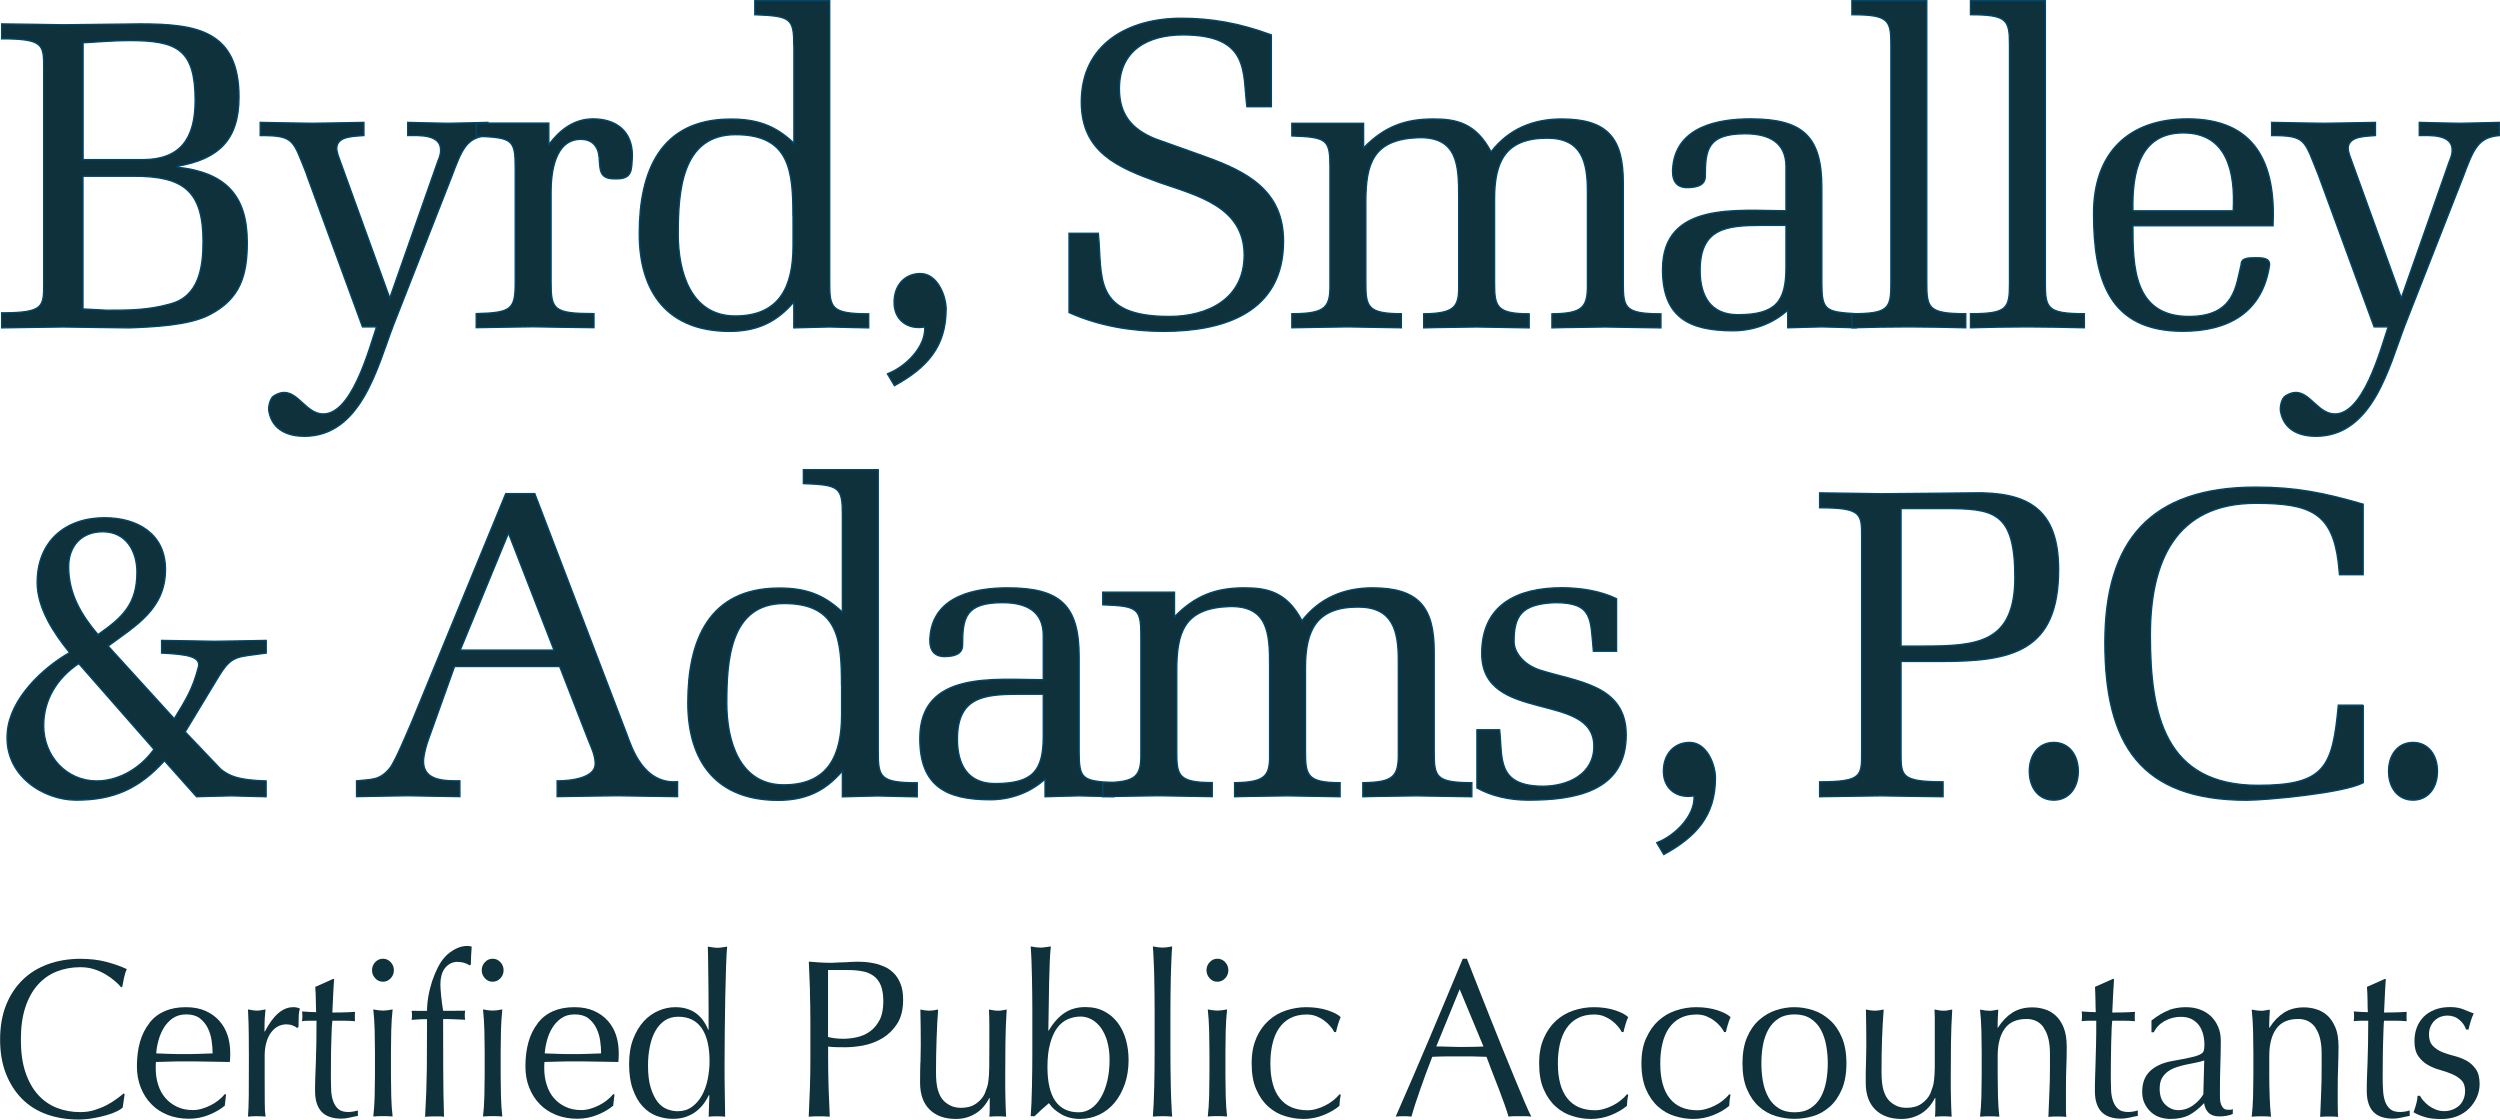 <?xml version="1.0" encoding="UTF-8"?><svg id="Layer_1" xmlns="http://www.w3.org/2000/svg" viewBox="0 0 256.36 114.8"><defs><style>.cls-1,.cls-2{fill:#0e313b;}.cls-2{stroke:#00476b;stroke-width:.14px;}</style></defs><path class="cls-2" d="M.17,32.08c4.35,0,4.31-.63,4.31-3.05V7.03c0-2.42.04-3.05-4.31-3.05v-1.53c2.11.04,4.22.04,6.33.09,1.3,0,6.65-.09,7.86-.09,5.7,0,10.15.63,10.15,7.5,0,4.4-2.11,6.38-6.33,7.1v.09c4.85.54,7.18,2.79,7.18,7.72,0,3.37-.72,5.79-3.86,7.41-2.11,1.12-5.88,1.26-8.22,1.35-2.25-.04-4.53-.04-6.78-.09-2.11.04-4.22.04-6.33.09v-1.53ZM8.51,16.37h6.11c3.91,0,5.39-2.2,5.39-6.06,0-5.25-1.84-6.15-6.73-6.15-1.62,0-3.19.14-4.76.23v11.99ZM8.51,31.68l2.43.13c2.29,0,4.22,0,6.47-.63,3.01-.76,3.41-3.78,3.41-6.42,0-5.25-2.07-6.69-7.1-6.69h-5.21v13.6Z"/><path class="cls-2" d="M31.49,17.98c-1.48-3.64-1.26-4.08-4.81-4.08v-1.35c1.79.05,3.55.05,5.34.09,1.75-.04,3.55-.04,5.3-.09v1.35c-.81.09-2.69,0-2.78,1.21-.04.23.05.5.13.81l5.3,14.64,4.94-14.06c.18-.4.27-.76.27-1.03.09-1.75-2.29-1.57-3.37-1.57v-1.35c1.39.05,2.74.05,4.13.09,1.35-.04,2.74-.04,4.09-.09v1.35c-2.2.18-2.65,1.39-3.73,4.26l-5.97,15.22c-1.62,4.22-3.28,11.36-9.12,11.36-1.62,0-3.28-.59-3.64-2.56-.09-.49.14-1.35.49-1.57,2.11-1.35,2.92,1.44,4.71,1.8,3.23.63,5.12-6.82,5.84-8.89h-1.44l-5.7-15.54Z"/><path class="cls-2" d="M56.27,14.84c1.12-1.52,2.6-2.65,4.54-2.65,2.38,0,4.04,1.26,4.04,3.77-.09,1.48.04,2.43-1.75,2.38-1.66.04-1.57-.9-1.66-2.16-.09-1.17-.72-1.89-1.88-1.89-2.7,0-3.05,3.5-3.05,5.39v9.29c0,2.78.27,3.19,4.4,3.19v1.44c-2.34-.04-4.26-.04-6.24-.09-1.98.04-3.91.04-5.84.09v-1.44c3.64-.09,4-.45,4-3.19v-11.81c0-2.87-.31-3.05-4-3.19v-1.35h7.45v2.2Z"/><path class="cls-2" d="M81.4,4.7c0-2.83-.31-3.05-4-3.19V.07h7.68v28.92c0,2.6.18,3.19,4,3.19v1.44c-1.35-.04-2.65-.04-4-.09-1.21.04-2.47.04-3.68.09v-2.65c-1.8,2.11-3.82,3.01-6.6,3.01-6.29,0-9.25-3.95-9.25-10.01,0-6.42,2.16-11.76,9.39-11.76,2.65,0,4.54.63,6.47,2.47V4.7ZM81.31,22.16c0-4.62-.31-8.35-5.88-8.35s-5.88,5.89-5.88,10.24c0,3.77,1.26,8.35,5.84,8.35s5.93-3.05,5.93-7.18v-3.05Z"/><path class="cls-2" d="M91,38.33c1.8-.67,3.95-2.74,3.82-4.8-1.71.31-3.14-.68-3.14-2.52s1.17-2.96,2.69-2.96c1.79,0,2.65,2.34,2.65,3.64,0,3.91-2.02,6.06-5.3,7.86l-.72-1.21Z"/><path class="cls-2" d="M123.58,16.06c4.27,1.53,8.04,3.46,8.04,8.67,0,7.32-6.11,9.25-12.3,9.25-3.23,0-6.6-.54-9.7-1.93v-8.13h3.01c.45,4.4-.67,8.53,7.27,8.53,3.95,0,7.68-1.8,7.68-6.29,0-4.98-4.85-6.11-8.71-7.45-4.22-1.53-7.99-3.06-7.99-8.26,0-5.97,4.85-8.58,10.24-8.58,3.05,0,5.97.49,9.25,1.71v7.36h-2.51c-.45-3.46.36-7.36-6.56-7.36-3.59,0-6.51,1.57-6.51,5.52,0,2.65,1.26,4.13,3.64,5.12l5.16,1.84Z"/><path class="cls-2" d="M139.83,15.16c2.11-2.16,4.22-2.96,7.14-2.96,2.29,0,4.35.36,5.93,3.37,1.8-2.34,4.31-3.37,7.23-3.37,4.76,0,6.33,2.02,6.33,6.51v10.28c0,2.56.13,3.19,3.86,3.19v1.44c-1.8-.04-3.73-.04-5.7-.09-1.98.04-3.91.04-5.48.09v-1.44c3.23-.04,3.68-.67,3.64-3.19v-9.34c0-3.01-.54-5.48-4.13-5.48-4.27,0-5.39,2.38-5.39,6.24v8.58c0,2.43.18,3.19,3.55,3.19v1.44c-1.48-.04-3.41-.04-5.39-.09-1.98.04-3.91.04-5.43.09v-1.44c3.37-.04,3.64-.81,3.59-3.19v-8.85c0-3.23-.13-6.15-4.18-6.02-4.63.18-5.34,2.7-5.34,6.6v8.26c0,2.43.13,3.19,3.64,3.19v1.44c-1.57-.04-3.5-.04-5.48-.09-1.98.04-3.91.04-5.75.09v-1.44c3.59,0,3.95-.72,3.91-3.19v-11.85c0-2.83-.31-3.06-3.91-3.19v-1.3h7.36v2.51Z"/><path class="cls-2" d="M183.14,17.09c0-2.47-1.71-3.37-4.18-3.37-3.82,0-4.09,1.57-4.09,4.36,0,1.03-1.08,1.16-1.93,1.16-1.21-.04-1.57-.94-1.39-2.29.49-3.99,4.67-4.76,7.95-4.76,5.39,0,7.32,1.8,7.32,7.05v9.79c0,2.78.36,2.96,3.55,3.14v1.44c-.9-.04-2.2-.04-3.55-.09-1.17.04-2.34.04-3.5.09v-1.8c-1.53,1.39-3.55,2.11-5.61,2.11-4.58,0-7.23-1.43-7.23-6.29,0-7,7.72-6.02,12.66-6.02v-4.53ZM180.67,23.11c-3.68,0-6.33.31-6.33,4.62,0,2.56,1.03,4.54,3.86,4.54,3.91,0,4.94-1.35,4.94-4.85v-4.31h-2.47Z"/><path class="cls-2" d="M193.9,4.61c0-2.56-.23-3.1-4-3.1V.07h7.68v28.96c0,2.56.18,3.14,4,3.14v1.44c-1.93-.04-3.86-.09-5.84-.09s-3.91.04-5.84.09v-1.44c3.77,0,4-.54,4-3.1V4.61Z"/><path class="cls-2" d="M206.06,4.61c0-2.56-.23-3.1-4-3.1V.07h7.68v28.96c0,2.56.18,3.14,4,3.14v1.44c-1.93-.04-3.86-.09-5.84-.09s-3.91.04-5.84.09v-1.44c3.77,0,4-.54,4-3.1V4.61Z"/><path class="cls-2" d="M218.72,23.15c0,4.09.04,9.3,5.75,9.3,4.71,0,4.81-3.19,5.34-5.3,0-.72.72-.72,1.53-.72.63,0,1.44,0,1.39.76-.72,4.85-4.22,6.78-8.89,6.78-7.59,0-9.16-5.3-9.16-12.08,0-6.19,3.55-9.7,9.65-9.7,6.87,0,9.07,4.45,8.76,10.96h-14.37ZM229,21.62c.22-3.99-.63-7.99-5.12-7.99s-5.25,4.08-5.16,7.99h10.28Z"/><path class="cls-2" d="M237.75,17.98c-1.48-3.64-1.26-4.08-4.81-4.08v-1.35c1.79.05,3.55.05,5.35.09,1.75-.04,3.54-.04,5.3-.09v1.35c-.81.09-2.69,0-2.79,1.21-.04.23.05.5.14.81l5.3,14.64,4.94-14.06c.18-.4.27-.76.27-1.03.09-1.75-2.29-1.57-3.37-1.57v-1.35c1.39.05,2.74.05,4.13.09,1.35-.04,2.74-.04,4.09-.09v1.35c-2.2.18-2.65,1.39-3.73,4.26l-5.97,15.22c-1.62,4.22-3.28,11.36-9.12,11.36-1.62,0-3.28-.59-3.63-2.56-.09-.49.13-1.35.49-1.57,2.11-1.35,2.92,1.44,4.71,1.8,3.23.63,5.12-6.82,5.84-8.89h-1.44l-5.7-15.54Z"/><path class="cls-2" d="M16.87,78.01c-2.61,2.87-5.21,4.04-9.07,4.04-3.32,0-7.46-2.51-7.05-7,.31-3.46,3.64-6.56,6.38-8.13-1.57-1.93-3.32-4.54-3.32-7.18,0-4.18,2.83-6.65,6.92-6.65,3.37,0,6.24,1.66,6.24,5.3,0,4.04-3.01,5.75-5.88,7.86l6.78,7.45c1.26-2.07,1.88-3.05,2.47-5.3.27-1.08-1.17-1.3-3.77-1.43v-1.3c1.8.04,3.59.04,5.39.09,1.8-.04,3.55-.04,5.34-.09v1.3c-3.05.45-3.5.13-4.94,2.51l-3.37,5.57,3.68,3.86c.9.67,1.71,1.08,4.62,1.17v1.62c-1.17-.04-2.38-.04-3.55-.09-1.21.04-2.38.04-3.59.09l-3.28-3.68ZM8.07,68.05c-2.2,1.48-3.59,3.68-3.59,6.37,0,3.1,2.33,5.66,5.43,5.66,2.11,0,4.13-1.12,5.48-2.74l.4-.5-7.72-8.8ZM10.04,65.08c2.56-1.79,4-3.14,4-6.42,0-2.15-1.12-4.13-3.5-4.13-2.2,0-3.5,1.48-3.5,3.59,0,2.78,1.3,4.94,3.01,6.96Z"/><path class="cls-2" d="M54.84,50.62l9.43,24.65c.49,1.3,1.66,5.16,5.21,4.89v1.53c-2.07-.04-4.09-.04-6.15-.09-2.07.04-4.13.04-6.2.09v-1.62s3.9.09,3.9-1.75c0-.9-.4-1.66-.72-2.47l-2.92-7.5h-10.78l-2.78,7.77c-.18.58-.4,1.39-.4,1.97,0,2.02,2.24,1.98,3.73,1.98v1.62c-1.75-.04-3.55-.04-5.3-.09-1.75.04-3.55.04-5.3.09v-1.62c1.53-.18,2.34,0,3.41-1.3.58-.72,1.84-3.82,2.24-4.71l9.65-23.44h2.96ZM56.63,66.21l-4.49-11.54-4.94,11.99h9.61l-.18-.45Z"/><path class="cls-2" d="M86.38,52.78c0-2.83-.31-3.05-4-3.19v-1.43h7.68v28.92c0,2.6.18,3.19,4,3.19v1.44c-1.35-.04-2.65-.04-4-.09-1.21.04-2.47.04-3.68.09v-2.65c-1.8,2.11-3.82,3.01-6.6,3.01-6.29,0-9.25-3.95-9.25-10.01,0-6.42,2.16-11.76,9.38-11.76,2.65,0,4.53.63,6.47,2.47v-9.97ZM86.29,70.24c0-4.62-.31-8.35-5.88-8.35s-5.88,5.88-5.88,10.24c0,3.77,1.26,8.35,5.84,8.35s5.93-3.05,5.93-7.18v-3.05Z"/><path class="cls-2" d="M106.98,65.17c0-2.47-1.71-3.37-4.18-3.37-3.82,0-4.09,1.57-4.09,4.36,0,1.03-1.08,1.17-1.93,1.17-1.21-.05-1.57-.94-1.39-2.29.49-3.99,4.67-4.76,7.95-4.76,5.39,0,7.32,1.8,7.32,7.05v9.79c0,2.78.36,2.96,3.55,3.14v1.44c-.9-.04-2.2-.04-3.55-.09-1.17.04-2.33.04-3.5.09v-1.8c-1.53,1.39-3.55,2.11-5.61,2.11-4.58,0-7.23-1.43-7.23-6.29,0-7,7.72-6.02,12.66-6.02v-4.53ZM104.51,71.19c-3.68,0-6.33.31-6.33,4.62,0,2.56,1.03,4.54,3.86,4.54,3.91,0,4.94-1.34,4.94-4.85v-4.31h-2.47Z"/><path class="cls-2" d="M120.44,63.24c2.11-2.16,4.22-2.96,7.14-2.96,2.29,0,4.36.36,5.93,3.37,1.8-2.33,4.31-3.37,7.23-3.37,4.76,0,6.33,2.02,6.33,6.51v10.28c0,2.56.13,3.19,3.86,3.19v1.44c-1.8-.04-3.73-.04-5.7-.09-1.97.04-3.91.04-5.48.09v-1.44c3.23-.04,3.68-.67,3.64-3.19v-9.34c0-3.01-.54-5.48-4.13-5.48-4.27,0-5.39,2.38-5.39,6.24v8.58c0,2.43.18,3.19,3.55,3.19v1.44c-1.48-.04-3.41-.04-5.39-.09-1.98.04-3.91.04-5.43.09v-1.44c3.37-.04,3.64-.81,3.59-3.19v-8.85c0-3.23-.14-6.15-4.18-6.02-4.63.18-5.34,2.7-5.34,6.6v8.26c0,2.43.13,3.19,3.64,3.19v1.44c-1.57-.04-3.5-.04-5.48-.09-1.97.04-3.91.04-5.75.09v-1.44c3.59,0,3.95-.72,3.91-3.19v-11.85c0-2.83-.31-3.06-3.91-3.19v-1.3h7.36v2.51Z"/><path class="cls-2" d="M151.45,74.83h2.33c.32,2.83-.36,5.79,4.45,5.79,2.52,0,5.21-1.21,5.21-4.09s-2.87-3.41-5.75-4.18c-2.87-.76-5.75-1.7-5.75-5.34,0-5.03,3.68-6.74,8.22-6.74,1.89,0,3.91.31,5.61,1.12v5.39h-2.38c-.32-3.28,0-4.98-3.91-4.98-3.5.13-4.22,1.39-4.22,3.99,0,1.12.99,2.38,2.65,2.92,3.77,1.21,8.85,1.48,8.85,6.65,0,5.88-5.39,6.69-10.06,6.69-1.84,0-3.73-.4-5.25-1.25v-5.97Z"/><path class="cls-2" d="M169.89,86.41c1.8-.67,3.95-2.74,3.82-4.8-1.71.31-3.14-.68-3.14-2.52s1.17-2.96,2.69-2.96c1.8,0,2.65,2.33,2.65,3.64,0,3.91-2.02,6.06-5.3,7.86l-.72-1.21Z"/><path class="cls-2" d="M194.94,77.12c0,2.43-.05,3.05,4.31,3.05v1.53c-2.11-.04-4.22-.04-6.33-.09-2.11.04-4.22.04-6.33.09v-1.53c4.36,0,4.31-.62,4.31-3.05v-22c0-2.42.05-3.05-4.31-3.05v-1.53c2.11.04,4.22.04,6.33.09,3.1-.04,6.2-.04,9.29-.09,5.7-.14,8.89,1.61,8.89,7.86,0,8.44-4.8,9.43-12.03,9.43h-4.13v9.29ZM194.94,66.25h2.2c5.61,0,9.47-.27,9.47-7.05s-2.2-7.05-7.27-7.05h-4.4v14.1Z"/><path class="cls-2" d="M208.09,79.09c0-1.66.94-2.96,2.51-2.96s2.52,1.3,2.52,2.96-.94,2.96-2.52,2.96-2.51-1.3-2.51-2.96Z"/><path class="cls-2" d="M242.34,72.31v7.95c-2.02,1.08-10.02,1.8-11.95,1.8-10.91,0-14.55-5.75-14.55-16.17s4.63-15.94,15.49-15.94c4.13,0,7,.59,11,1.75v7.23h-2.43l-.13-1.3c-.63-5.03-2.87-6.02-8.44-6.02-8.31,0-10.82,6.06-10.82,13.52,0,8.17,1.48,15.4,11.05,15.4,6.92,0,7.63-1.94,8.22-8.22h2.56Z"/><path class="cls-2" d="M244.93,79.09c0-1.66.94-2.96,2.51-2.96s2.51,1.3,2.51,2.96-.94,2.96-2.51,2.96-2.51-1.3-2.51-2.96Z"/><path class="cls-1" d="M11.97,113.96c-.29.15-.63.28-1.03.39-.4.12-.85.22-1.35.31-.5.09-1.02.14-1.56.14-1.16,0-2.23-.18-3.21-.52-.98-.35-1.83-.87-2.54-1.58-.71-.71-1.27-1.58-1.67-2.6-.4-1.02-.6-2.19-.6-3.5s.2-2.48.6-3.5c.4-1.02.97-1.89,1.69-2.6.72-.71,1.59-1.25,2.6-1.62,1.01-.37,2.13-.56,3.34-.56.97,0,1.85.1,2.65.31.8.21,1.51.46,2.12.75-.12.21-.21.51-.29.88-.07.37-.13.68-.18.92l-.13.05c-.15-.19-.35-.4-.62-.62-.26-.23-.57-.46-.92-.67s-.75-.4-1.19-.54c-.44-.15-.92-.22-1.45-.22-.86,0-1.67.15-2.41.44-.74.29-1.38.74-1.93,1.35-.55.61-.98,1.38-1.29,2.32-.31.93-.46,2.04-.46,3.32s.15,2.39.46,3.32c.31.93.74,1.71,1.29,2.32.55.61,1.19,1.06,1.93,1.35.74.29,1.54.44,2.41.44.53,0,1.01-.07,1.46-.21.45-.14.86-.3,1.23-.5.37-.19.71-.4,1.01-.62.3-.22.55-.42.76-.59l.09.09-.2,1.37c-.13.12-.34.26-.63.4Z"/><path class="cls-1" d="M15.31,104.9c.86-1.08,2.11-1.62,3.75-1.62.78,0,1.45.13,2.01.38.56.25,1.04.59,1.42,1.02.38.43.66.92.85,1.49.18.57.27,1.18.27,1.83,0,.15,0,.31-.01.45,0,.15-.02.3-.03.45-.79-.02-1.57-.03-2.35-.04-.78-.02-1.56-.02-2.35-.02-.48,0-.96,0-1.44.02-.48.01-.96.03-1.44.04-.01.08-.02.19-.02.35v.3c0,.6.08,1.16.25,1.69.17.53.41.98.74,1.35.32.38.72.68,1.19.9.47.23,1.01.34,1.63.34.29,0,.59-.04.9-.13.31-.09.61-.2.9-.35.29-.14.57-.32.82-.52.26-.2.48-.42.67-.65l.11.07-.13,1.13c-.44.37-.99.69-1.64.95-.65.26-1.33.39-2.03.39-.79,0-1.51-.13-2.16-.38-.65-.26-1.22-.62-1.69-1.11-.48-.48-.84-1.06-1.1-1.72-.26-.66-.39-1.38-.39-2.15,0-1.9.43-3.38,1.29-4.46ZM17.72,104.41c-.37.26-.68.59-.92.98-.24.39-.42.83-.55,1.3-.13.47-.2.91-.23,1.33.45.01.93.03,1.42.05.49.02.97.02,1.44.02s.97,0,1.47-.02c.5-.01.98-.03,1.45-.05,0-.42-.03-.85-.1-1.32-.07-.46-.2-.89-.4-1.29-.2-.4-.47-.73-.82-1-.35-.26-.81-.39-1.38-.39-.54,0-1,.13-1.37.39Z"/><path class="cls-1" d="M30.03,105.16c-.21-.08-.43-.12-.65-.12-.35,0-.67.09-.95.25-.28.17-.51.4-.7.68-.19.28-.34.62-.44,1.02-.1.39-.15.81-.15,1.26v2.55c0,1.03,0,1.82.01,2.37,0,.55.03.99.08,1.33-.29-.03-.59-.04-.88-.04-.32,0-.63.01-.92.04.04-.52.07-1.24.08-2.14,0-.9.01-2.01.01-3.32v-.74c0-.6,0-1.29-.01-2.08,0-.79-.03-1.69-.08-2.71.16.03.32.06.46.08.15.03.3.04.46.04.13,0,.27,0,.42-.04.15-.02.3-.05.46-.08-.06.55-.09.99-.1,1.32,0,.33-.01.63-.01.93l.04.02c.86-1.67,1.83-2.5,2.9-2.5.13,0,.24,0,.34.03.1.01.22.05.36.12-.07.18-.12.46-.13.84-.01.38-.02.72-.02,1.03l-.15.12c-.07-.09-.22-.18-.43-.25Z"/><path class="cls-1" d="M34.26,100.41c-.04.59-.08,1.16-.1,1.72-.02.56-.05,1.13-.08,1.7.16,0,.46,0,.9-.01.44,0,.92-.03,1.43-.06-.01.04-.02.13-.02.25v.48c0,.11,0,.19.02.23-.19-.02-.39-.03-.59-.04-.21,0-.43-.01-.66-.01h-1.08c-.01.06-.03.31-.06.74-.02.43-.04.94-.05,1.54-.02.59-.03,1.21-.03,1.86,0,.65-.01,1.23-.01,1.73,0,.43.01.85.03,1.27.02.42.09.79.21,1.12.12.33.29.6.53.8.23.2.57.3,1.01.3.12,0,.27-.01.47-.04.2-.03.37-.07.52-.12v.56c-.25.04-.52.1-.82.17-.3.07-.59.11-.87.11-.92,0-1.6-.24-2.04-.71-.44-.48-.66-1.18-.66-2.11,0-.42,0-.87.02-1.35.01-.49.03-1.02.06-1.6.02-.58.04-1.22.05-1.92.01-.7.02-1.49.02-2.35h-.7c-.12,0-.24,0-.37.01-.13,0-.27.02-.42.04.01-.09.03-.18.03-.27,0-.08.01-.17.01-.26,0-.08,0-.16-.01-.24,0-.08-.02-.15-.03-.23.66.05,1.14.07,1.45.07-.01-.31-.03-.69-.03-1.16,0-.46-.03-.94-.06-1.43l1.82-.81h.11Z"/><path class="cls-1" d="M38.48,98.66c.22-.23.48-.35.79-.35s.57.12.79.35c.22.23.33.51.33.83s-.11.6-.33.83c-.22.23-.48.35-.79.35s-.57-.11-.79-.35c-.22-.23-.33-.51-.33-.83s.11-.6.33-.83ZM38.42,105.65c-.02-.76-.07-1.48-.14-2.14.41.08.74.12.99.12s.58-.04.99-.12c-.07.66-.12,1.38-.14,2.14-.02.76-.03,1.49-.03,2.18v2.41c0,.69.01,1.42.03,2.18.02.77.07,1.45.14,2.07-.34-.03-.67-.04-.99-.04s-.65.01-.99.04c.07-.62.12-1.3.14-2.07.02-.76.03-1.49.03-2.18v-2.41c0-.69-.01-1.42-.03-2.18Z"/><path class="cls-1" d="M46.96,98.63c-.32,0-.6.07-.82.2-.23.13-.41.3-.56.51-.15.21-.25.45-.32.73-.07.28-.1.57-.1.88,0,.28.03.68.08,1.2.05.52.12,1.02.2,1.5.38,0,.76,0,1.13,0,.37,0,.75-.01,1.13-.01-.01.08-.03.16-.03.24,0,.07-.01.15-.01.23s0,.15.01.23c0,.08.02.15.03.23-.38-.02-.76-.03-1.13-.05-.37-.02-.75-.02-1.13-.02,0,1.68,0,3.35.01,5.01,0,1.66.03,3.33.08,5.01-.16-.03-.33-.04-.49-.04h-.47c-.31,0-.64.01-.98.04.1-1.68.16-3.34.18-4.98.01-1.64.02-3.32.02-5.03-.26,0-.53,0-.79.02-.26.02-.53.03-.79.05.01-.08.03-.16.03-.23,0-.08.01-.15.01-.23s0-.15-.01-.23c0-.08-.02-.16-.03-.24.26,0,.53,0,.8.01.27,0,.53,0,.78,0,0-.45.04-.93.13-1.46.09-.53.22-1.04.38-1.55.17-.51.37-.99.6-1.45.23-.45.5-.84.79-1.14.26-.28.6-.52,1-.74.4-.22.82-.32,1.24-.32.16,0,.31.03.44.07-.01.31-.03.62-.06.93-.02.31-.03.61-.03.92l-.13.07c-.35-.23-.75-.35-1.21-.35Z"/><path class="cls-1" d="M49.73,98.66c.22-.23.48-.35.79-.35s.57.12.79.35c.22.23.33.51.33.83s-.11.6-.33.83c-.22.23-.48.35-.79.35s-.57-.11-.79-.35c-.22-.23-.33-.51-.33-.83s.11-.6.33-.83ZM49.67,105.65c-.02-.76-.07-1.48-.14-2.14.41.08.74.12.99.12s.58-.04.99-.12c-.07.66-.12,1.38-.14,2.14-.02.76-.03,1.49-.03,2.18v2.41c0,.69.01,1.42.03,2.18.02.77.07,1.45.14,2.07-.34-.03-.67-.04-.99-.04s-.65.01-.99.04c.07-.62.12-1.3.14-2.07.02-.76.03-1.49.03-2.18v-2.41c0-.69-.01-1.42-.03-2.18Z"/><path class="cls-1" d="M55.15,104.9c.86-1.08,2.1-1.62,3.75-1.62.78,0,1.45.13,2.01.38.56.25,1.04.59,1.42,1.02.38.43.66.92.85,1.49.18.57.27,1.18.27,1.83,0,.15,0,.31-.01.45,0,.15-.02.3-.03.45-.79-.02-1.57-.03-2.35-.04-.78-.02-1.56-.02-2.35-.02-.48,0-.96,0-1.44.02-.48.01-.95.03-1.44.04-.01.08-.02.19-.02.35v.3c0,.6.08,1.16.25,1.69.17.53.41.98.73,1.35.32.38.72.68,1.19.9.47.23,1.01.34,1.63.34.29,0,.59-.04.9-.13.31-.09.61-.2.9-.35.29-.14.57-.32.82-.52.26-.2.48-.42.67-.65l.11.07-.13,1.13c-.44.37-.99.69-1.64.95-.65.26-1.33.39-2.03.39-.79,0-1.51-.13-2.16-.38-.65-.26-1.22-.62-1.69-1.11-.48-.48-.84-1.06-1.1-1.72-.26-.66-.38-1.38-.38-2.15,0-1.9.43-3.38,1.29-4.46ZM57.56,104.41c-.37.26-.68.59-.92.98-.24.39-.43.83-.55,1.3-.13.47-.2.91-.23,1.33.45.01.93.03,1.42.05.49.02.97.02,1.44.02s.97,0,1.47-.02c.5-.01.98-.03,1.45-.05,0-.42-.03-.85-.1-1.32-.07-.46-.2-.89-.4-1.29-.2-.4-.47-.73-.82-1-.35-.26-.81-.39-1.38-.39s-1,.13-1.37.39Z"/><path class="cls-1" d="M72.69,112.3c-.12.25-.27.51-.47.8-.2.28-.45.55-.75.8-.3.25-.66.45-1.07.6-.41.16-.89.23-1.43.23s-1.1-.1-1.64-.3c-.54-.2-1.01-.53-1.43-.98-.42-.45-.75-1.04-1.01-1.76-.26-.72-.38-1.58-.38-2.58s.14-1.84.42-2.57c.28-.72.64-1.33,1.09-1.82.45-.48.95-.84,1.52-1.08.56-.24,1.13-.36,1.7-.36,1.63,0,2.75.77,3.38,2.32h.04v-2.27c0-.59,0-1.18-.01-1.77,0-.59-.01-1.16-.02-1.7,0-.54-.01-1.05-.02-1.52,0-.48-.02-.9-.03-1.27.18.03.34.06.51.08.16.02.32.04.48.04s.32-.01.47-.04c.15-.02.33-.05.52-.08-.04.49-.08,1.21-.11,2.14-.03.93-.05,1.96-.08,3.09-.02,1.13-.04,2.28-.05,3.47-.01,1.19-.02,2.27-.02,3.26,0,1.07,0,2.02.02,2.87.01.85.03,1.72.04,2.61-.29-.03-.58-.04-.86-.04s-.54.01-.83.04l.07-2.2h-.04ZM66.73,111.54c.18.6.42,1.08.7,1.45.29.36.61.61.98.75.37.14.73.21,1.08.21.57,0,1.06-.15,1.47-.45.41-.3.75-.69,1.02-1.18.27-.49.47-1.04.59-1.65.12-.62.19-1.23.19-1.85,0-1.48-.27-2.61-.81-3.39-.54-.78-1.34-1.17-2.4-1.17-.53,0-.99.13-1.37.38-.39.26-.71.61-.97,1.07-.26.45-.45.99-.57,1.6-.13.61-.19,1.26-.19,1.95,0,.93.09,1.69.28,2.29Z"/><path class="cls-1" d="M83.06,101.61c-.04-.98-.08-1.98-.12-3,.35.03.71.06,1.07.08.36.02.71.04,1.06.04.18,0,.39,0,.64-.02.25-.01.5-.03.76-.03.26,0,.5-.02.74-.04.23-.01.43-.02.59-.02.22,0,.49,0,.81.02.32.02.66.06,1.02.14.36.07.71.19,1.07.35.35.15.67.38.96.67.29.29.52.66.69,1.1.18.44.26.98.26,1.63,0,1.02-.21,1.84-.63,2.48-.42.63-.93,1.12-1.54,1.48-.61.35-1.25.59-1.93.72-.68.12-1.29.18-1.81.18-.34,0-.64,0-.92-.01-.28,0-.56-.02-.86-.06v1.27c0,1.02.02,2.02.05,3.01.04.99.08,1.96.12,2.91-.34-.03-.7-.04-1.08-.04s-.74.01-1.08.04c.04-.95.08-1.93.12-2.91.04-.99.05-1.99.05-3.01v-3.98c0-1.02-.02-2.02-.05-2.99ZM86.47,106.52c.45,0,.92-.05,1.41-.16.48-.11.93-.3,1.33-.59.4-.29.73-.68.99-1.18.26-.5.38-1.15.38-1.93,0-.66-.09-1.2-.26-1.62-.18-.42-.42-.74-.74-.97-.32-.23-.7-.39-1.15-.47-.45-.09-.97-.13-1.54-.13h-1.98v6.87c.5.12,1.02.18,1.56.18Z"/><path class="cls-1" d="M94.39,108.92c.02-.58.03-1.15.03-1.72s0-1.13-.01-1.76c0-.64-.02-1.27-.03-1.92.37.08.67.12.92.12.23,0,.53-.04.9-.12-.07.93-.13,1.94-.16,3.04-.04,1.1-.06,2.23-.06,3.39,0,.8.07,1.42.2,1.84.13.42.29.74.48.96.2.25.47.45.78.61.31.16.68.24,1.11.24.62,0,1.13-.14,1.54-.43.41-.29.71-.63.9-1.05.1-.26.18-.49.24-.67s.11-.43.14-.74c.04-.31.06-.73.07-1.25,0-.53.01-1.24.01-2.15v-1.94c0-.34,0-.66-.01-.97,0-.31-.02-.6-.03-.88.16.03.32.06.46.08.15.03.3.04.46.04s.31,0,.46-.04c.15-.02.29-.05.44-.08-.07,1.2-.12,2.36-.13,3.48-.01,1.12-.02,2.3-.02,3.55,0,.7,0,1.38.02,2.04.01.66.04,1.3.07,1.92-.29-.03-.58-.04-.86-.04s-.56.01-.86.04c.01-.14.03-.28.03-.44,0-.15.01-.32.01-.48v-1h-.04c-.38.74-.87,1.28-1.47,1.63s-1.25.52-1.96.52c-1.14,0-2.04-.32-2.69-.96-.65-.64-.98-1.56-.98-2.76,0-.82.01-1.52.03-2.09Z"/><path class="cls-1" d="M115.34,111.17c-.26.74-.61,1.38-1.05,1.91-.45.53-.97.94-1.58,1.23-.61.28-1.26.43-1.97.43s-1.34-.16-1.9-.47c-.56-.32-.99-.7-1.28-1.15-.53.45-1.02.89-1.47,1.34h-.4c.03-.37.05-.82.08-1.34.02-.52.04-1.08.05-1.68.01-.6.03-1.2.03-1.82,0-.62.01-1.19.01-1.71v-4.19c0-.52,0-1.09-.01-1.71,0-.62-.02-1.23-.03-1.83-.01-.6-.03-1.18-.05-1.73-.02-.55-.05-1.02-.08-1.4.41.08.74.12.99.12.16,0,.33-.01.51-.04.18-.02.36-.05.57-.08-.04.31-.08.8-.11,1.47-.03.67-.05,1.42-.07,2.25-.02.82-.03,1.67-.04,2.54-.02.88-.03,1.66-.04,2.37h.04c.5-.84,1.05-1.44,1.65-1.83.6-.39,1.3-.58,2.09-.58s1.42.15,1.98.45c.56.3,1.02.7,1.38,1.19.36.49.64,1.07.82,1.72.18.66.27,1.35.27,2.07,0,.89-.13,1.71-.38,2.45ZM113.54,106.76c-.17-.55-.39-1.01-.66-1.38-.27-.37-.59-.65-.95-.85-.36-.19-.73-.29-1.11-.29-.45,0-.89.09-1.31.27-.42.18-.78.47-1.09.88-.31.41-.55.94-.73,1.6-.19.66-.28,1.46-.28,2.42,0,3.1,1.07,4.65,3.21,4.65.45,0,.87-.13,1.25-.38.38-.25.71-.62,1-1.1.29-.48.51-1.05.67-1.71.16-.67.24-1.4.24-2.22,0-.71-.09-1.34-.25-1.89Z"/><path class="cls-1" d="M118.39,102.01c0-.62-.02-1.23-.03-1.83-.01-.6-.03-1.18-.06-1.73-.02-.55-.05-1.02-.08-1.4.41.08.74.12.99.12s.58-.04.99-.12c-.03.39-.06.85-.08,1.4-.02.55-.04,1.12-.06,1.73-.01.6-.03,1.21-.03,1.83,0,.61-.01,1.19-.01,1.71v4.19c0,.52,0,1.1.01,1.71,0,.61.02,1.23.03,1.83.01.6.03,1.17.06,1.71.02.54.05.99.08,1.34-.34-.03-.67-.04-.99-.04s-.65.01-.99.04c.03-.35.05-.8.08-1.34.02-.54.04-1.11.06-1.71.01-.6.02-1.21.03-1.83,0-.62.01-1.19.01-1.71v-4.19c0-.52,0-1.09-.01-1.71Z"/><path class="cls-1" d="M124.05,98.66c.22-.23.48-.35.79-.35s.57.12.79.35c.22.23.33.51.33.83s-.11.6-.33.83c-.22.23-.48.35-.79.35s-.57-.11-.79-.35c-.22-.23-.33-.51-.33-.83s.11-.6.33-.83ZM123.99,105.65c-.02-.76-.07-1.48-.14-2.14.41.08.74.12.99.12s.58-.04.99-.12c-.07.66-.12,1.38-.14,2.14-.02.76-.03,1.49-.03,2.18v2.41c0,.69.01,1.42.03,2.18.02.77.07,1.45.14,2.07-.34-.03-.67-.04-.99-.04s-.65.01-.99.04c.07-.62.12-1.3.14-2.07.02-.76.03-1.49.03-2.18v-2.41c0-.69-.01-1.42-.03-2.18Z"/><path class="cls-1" d="M128.82,106.45c.32-.72.74-1.32,1.26-1.79.52-.47,1.12-.82,1.79-1.04.67-.22,1.36-.34,2.07-.34.81,0,1.53.11,2.17.31.64.21,1.09.44,1.37.71-.1.23-.2.47-.27.73-.08.25-.15.52-.21.8h-.18c-.1-.2-.24-.41-.42-.61-.18-.21-.38-.4-.63-.58-.24-.18-.51-.32-.8-.44-.29-.11-.62-.17-.97-.17-.66,0-1.23.13-1.7.38-.48.25-.86.61-1.16,1.05-.3.45-.52.98-.66,1.59-.14.61-.21,1.27-.21,1.98,0,1.59.32,2.79.97,3.6.64.81,1.59,1.22,2.84,1.22.29,0,.59-.04.9-.13.31-.09.61-.2.9-.35.29-.14.57-.32.82-.52.26-.2.48-.42.67-.65l.11.07c-.07.37-.12.75-.13,1.13-.44.37-.99.69-1.64.95-.65.26-1.33.39-2.03.39-.63,0-1.26-.09-1.9-.29-.64-.19-1.21-.51-1.72-.97-.51-.45-.93-1.05-1.24-1.77-.32-.72-.47-1.61-.47-2.66s.16-1.87.48-2.59Z"/><path class="cls-1" d="M157.01,114.5c-.2-.03-.4-.04-.58-.04h-1.16c-.18,0-.38.01-.58.04-.1-.35-.24-.78-.42-1.28-.18-.5-.37-1.02-.58-1.57-.21-.55-.43-1.1-.65-1.67-.22-.56-.42-1.1-.61-1.61-.47-.02-.95-.03-1.43-.04-.48,0-.97,0-1.45,0-.45,0-.9,0-1.34,0-.44,0-.89.02-1.34.04-.47,1.2-.89,2.35-1.27,3.44-.38,1.09-.67,1.98-.86,2.69-.25-.03-.52-.04-.81-.04s-.56.01-.81.04c1.19-2.7,2.34-5.38,3.47-8.05,1.13-2.67,2.26-5.38,3.41-8.14h.42c.35.89.73,1.86,1.14,2.9.41,1.04.83,2.09,1.25,3.16.42,1.06.85,2.12,1.27,3.17.43,1.05.82,2.02,1.2,2.93.37.9.71,1.71,1.01,2.42.3.71.55,1.25.74,1.62ZM147.28,107.31c.38,0,.78,0,1.19.02.41.01.81.03,1.19.03.41,0,.82,0,1.23-.01.41,0,.82-.02,1.23-.04l-2.44-5.87-2.4,5.87Z"/><path class="cls-1" d="M158.31,106.45c.32-.72.74-1.32,1.26-1.79.52-.47,1.12-.82,1.79-1.04.67-.22,1.36-.34,2.07-.34.81,0,1.53.11,2.16.31.64.21,1.09.44,1.37.71-.1.23-.2.47-.27.73-.08.25-.15.52-.21.8h-.18c-.1-.2-.24-.41-.42-.61-.18-.21-.38-.4-.63-.58-.24-.18-.51-.32-.8-.44-.29-.11-.62-.17-.97-.17-.66,0-1.23.13-1.7.38-.48.25-.86.61-1.16,1.05-.3.45-.52.98-.66,1.59-.14.61-.21,1.27-.21,1.98,0,1.59.32,2.79.97,3.6.64.81,1.59,1.22,2.84,1.22.29,0,.59-.04.9-.13.31-.09.61-.2.9-.35.29-.14.57-.32.82-.52.25-.2.48-.42.67-.65l.11.07c-.07.37-.12.75-.13,1.13-.44.37-.99.69-1.64.95-.65.26-1.33.39-2.03.39-.63,0-1.26-.09-1.9-.29-.64-.19-1.21-.51-1.72-.97-.51-.45-.93-1.05-1.24-1.77-.32-.72-.47-1.61-.47-2.66s.16-1.87.48-2.59Z"/><path class="cls-1" d="M168.81,106.45c.32-.72.74-1.32,1.26-1.79.52-.47,1.12-.82,1.79-1.04.67-.22,1.36-.34,2.07-.34.81,0,1.53.11,2.16.31.64.21,1.09.44,1.37.71-.1.23-.2.47-.27.73-.08.25-.15.52-.21.8h-.18c-.1-.2-.24-.41-.42-.61-.18-.21-.38-.4-.63-.58-.24-.18-.51-.32-.8-.44-.29-.11-.62-.17-.97-.17-.66,0-1.23.13-1.7.38-.48.25-.86.61-1.16,1.05-.3.45-.52.98-.66,1.59-.14.61-.21,1.27-.21,1.98,0,1.59.32,2.79.97,3.6.64.81,1.59,1.22,2.83,1.22.29,0,.59-.04.9-.13.31-.09.61-.2.9-.35.29-.14.57-.32.82-.52.25-.2.48-.42.67-.65l.11.07c-.07.37-.12.75-.13,1.13-.44.37-.98.69-1.64.95-.65.26-1.33.39-2.03.39-.63,0-1.26-.09-1.9-.29-.64-.19-1.21-.51-1.72-.97-.51-.45-.93-1.05-1.24-1.77-.31-.72-.47-1.61-.47-2.66s.16-1.87.48-2.59Z"/><path class="cls-1" d="M179.15,106.37c.31-.73.73-1.33,1.24-1.78.51-.45,1.09-.79,1.72-1,.64-.21,1.27-.31,1.9-.31s1.28.11,1.91.31c.63.21,1.2.54,1.71,1,.51.45.92,1.05,1.24,1.78.31.73.47,1.62.47,2.67s-.16,1.94-.47,2.67c-.32.73-.73,1.33-1.24,1.78-.52.45-1.08.78-1.71.96-.63.19-1.27.28-1.91.28s-1.26-.09-1.9-.28c-.64-.19-1.21-.51-1.72-.96-.51-.45-.93-1.05-1.24-1.78-.32-.73-.47-1.63-.47-2.67s.16-1.94.47-2.67ZM180.78,110.91c.11.6.3,1.14.56,1.61.26.47.61.85,1.05,1.12.44.28.98.42,1.63.42s1.19-.14,1.63-.42c.44-.28.79-.65,1.05-1.12.26-.47.45-1.01.56-1.61.11-.6.17-1.23.17-1.87s-.06-1.27-.17-1.87c-.11-.6-.3-1.14-.56-1.61-.26-.47-.61-.84-1.05-1.12-.44-.28-.98-.42-1.63-.42s-1.19.14-1.63.42c-.44.28-.79.65-1.05,1.12-.26.47-.45,1.01-.56,1.61-.11.6-.16,1.23-.16,1.87s.05,1.27.16,1.87Z"/><path class="cls-1" d="M191.35,108.92c.02-.58.03-1.15.03-1.72s0-1.13-.01-1.76c0-.64-.02-1.27-.03-1.92.37.08.67.12.92.12.23,0,.54-.04.9-.12-.07.93-.13,1.94-.17,3.04-.04,1.1-.05,2.23-.05,3.39,0,.8.07,1.42.2,1.84.13.42.29.74.48.96.2.25.47.45.78.61.31.16.68.24,1.11.24.62,0,1.13-.14,1.54-.43.41-.29.71-.63.9-1.05.1-.26.18-.49.24-.67.06-.19.11-.43.14-.74.04-.31.06-.73.07-1.25,0-.53,0-1.24,0-2.15v-1.94c0-.34,0-.66,0-.97,0-.31-.02-.6-.03-.88.16.03.32.06.46.08.14.03.3.04.46.04s.31,0,.46-.04c.14-.02.29-.05.44-.08-.07,1.2-.12,2.36-.13,3.48-.01,1.12-.02,2.3-.02,3.55,0,.7,0,1.38.02,2.04.01.66.04,1.3.07,1.92-.29-.03-.58-.04-.85-.04s-.57.01-.86.04c.01-.14.03-.28.03-.44,0-.15.01-.32.01-.48v-1h-.04c-.38.74-.87,1.28-1.47,1.63-.6.35-1.25.52-1.96.52-1.14,0-2.04-.32-2.69-.96-.65-.64-.98-1.56-.98-2.76,0-.82,0-1.52.03-2.09Z"/><path class="cls-1" d="M209.58,105.38c-.42-.6-1.01-.89-1.76-.89-1.02,0-1.78.33-2.25,1-.48.66-.72,1.6-.72,2.8v1.97c0,.69.01,1.42.03,2.18.02.77.07,1.45.14,2.07-.34-.03-.67-.04-.99-.04s-.65.01-.99.04c.07-.62.12-1.3.14-2.07.02-.76.03-1.49.03-2.18v-2.41c0-.69-.01-1.42-.03-2.18-.02-.76-.07-1.48-.14-2.14.41.08.74.12.99.12.12,0,.24,0,.39-.04.14-.02.3-.05.49-.08-.04.62-.07,1.23-.07,1.85h.04c.41-.66.91-1.17,1.48-1.54.57-.36,1.25-.54,2.05-.54.41,0,.83.06,1.24.19.42.12.8.34,1.13.64.34.3.62.71.83,1.23.21.52.32,1.17.32,1.98,0,.66-.01,1.35-.04,2.05-.03.7-.04,1.45-.04,2.23v1.5c0,.25,0,.49,0,.73,0,.24.02.47.04.68-.3-.03-.61-.04-.93-.04s-.62.01-.91.04c.03-.8.06-1.63.1-2.47.04-.85.06-1.72.06-2.61v-1.41c0-1.16-.21-2.03-.64-2.63Z"/><path class="cls-1" d="M216.78,100.41c-.04.59-.07,1.16-.1,1.72-.02.56-.05,1.13-.08,1.7.16,0,.46,0,.9-.01.44,0,.92-.03,1.43-.06-.01.04-.02.13-.02.25v.48c0,.11,0,.19.02.23-.19-.02-.39-.03-.59-.04-.2,0-.42-.01-.66-.01h-1.08c-.02.06-.03.31-.06.74-.02.43-.04.94-.05,1.54-.01.59-.02,1.21-.03,1.86,0,.65-.01,1.23-.01,1.73,0,.43.01.85.03,1.27.02.42.09.79.21,1.12.12.33.29.6.53.8.23.2.57.3,1.01.3.12,0,.28-.01.47-.04.2-.03.37-.07.52-.12v.56c-.25.04-.52.1-.83.17-.3.07-.59.11-.87.11-.92,0-1.6-.24-2.04-.71-.44-.48-.66-1.18-.66-2.11,0-.42,0-.87.02-1.35.02-.49.03-1.02.05-1.6.02-.58.04-1.22.05-1.92.02-.7.02-1.49.02-2.35h-.7c-.12,0-.24,0-.38.01-.13,0-.27.02-.42.04.01-.09.03-.18.03-.27,0-.08.01-.17.01-.26,0-.08,0-.16-.01-.24,0-.08-.02-.15-.03-.23.66.05,1.14.07,1.45.07-.01-.31-.03-.69-.03-1.16,0-.46-.03-.94-.05-1.43l1.82-.81h.11Z"/><path class="cls-1" d="M222.43,103.56c.56-.19,1.13-.28,1.71-.28.53,0,1.01.08,1.45.24.44.16.81.39,1.13.69.31.3.56.67.74,1.09.18.42.27.89.27,1.4,0,.88-.02,1.76-.05,2.63-.03.87-.04,1.79-.04,2.76,0,.18,0,.38.01.59,0,.21.04.39.1.55.06.16.14.3.25.41.11.11.28.16.5.16.07,0,.15,0,.23,0,.08,0,.16-.03.23-.08v.51c-.16.07-.36.14-.6.18-.24.05-.51.07-.8.07-.47,0-.84-.13-1.09-.38-.25-.25-.4-.58-.45-.98-.53.56-1.04.96-1.55,1.23-.51.26-1.14.39-1.89.39-.36,0-.72-.05-1.07-.16-.35-.11-.66-.29-.93-.53-.27-.25-.49-.54-.66-.89-.17-.35-.25-.74-.25-1.19,0-.92.27-1.64.82-2.15.55-.51,1.3-.85,2.27-1.02.79-.14,1.41-.26,1.85-.36s.77-.2.99-.31c.21-.11.34-.23.38-.38.04-.15.07-.34.07-.57,0-.39-.04-.76-.13-1.11-.09-.35-.23-.66-.42-.92-.19-.26-.44-.47-.75-.64-.31-.16-.68-.24-1.12-.24-.59,0-1.13.14-1.64.42-.51.28-.88.66-1.13,1.16h-.24v-1.2c.66-.52,1.27-.88,1.82-1.07ZM225.17,108.97c-.33.06-.66.13-1,.2-.34.07-.67.16-.99.27-.33.11-.62.25-.88.44-.25.19-.46.42-.61.69-.15.28-.23.63-.23,1.07,0,.72.2,1.27.59,1.64.39.37.83.56,1.31.56.55,0,1.06-.16,1.52-.49.46-.33.81-.7,1.06-1.14l.09-3.47c-.25.09-.54.17-.87.23Z"/><path class="cls-1" d="M237.44,105.38c-.43-.6-1.01-.89-1.76-.89-1.03,0-1.78.33-2.26,1-.48.66-.72,1.6-.72,2.8v1.97c0,.69.01,1.42.04,2.18.02.77.07,1.45.14,2.07-.34-.03-.66-.04-.99-.04s-.65.01-.99.04c.07-.62.12-1.3.14-2.07.02-.76.03-1.49.03-2.18v-2.41c0-.69-.01-1.42-.03-2.18-.02-.76-.07-1.48-.14-2.14.41.08.74.12.99.12.12,0,.24,0,.38-.04.14-.02.3-.05.49-.08-.04.62-.07,1.23-.07,1.85h.04c.41-.66.91-1.17,1.48-1.54.57-.36,1.25-.54,2.05-.54.41,0,.83.06,1.25.19.42.12.8.34,1.14.64.34.3.61.71.83,1.23.22.52.32,1.17.32,1.98,0,.66-.02,1.35-.04,2.05-.03.7-.04,1.45-.04,2.23v1.5c0,.25,0,.49.01.73,0,.24.02.47.03.68-.3-.03-.61-.04-.93-.04s-.62.01-.91.04c.03-.8.06-1.63.1-2.47.04-.85.05-1.72.05-2.61v-1.41c0-1.16-.21-2.03-.63-2.63Z"/><path class="cls-1" d="M244.65,100.41c-.04.59-.08,1.16-.1,1.72-.02.56-.05,1.13-.08,1.7.16,0,.46,0,.9-.01.44,0,.91-.03,1.43-.06-.02.04-.02.13-.02.25v.48c0,.11,0,.19.02.23-.19-.02-.39-.03-.59-.04-.21,0-.43-.01-.66-.01h-1.08c-.02.06-.03.31-.05.74-.02.43-.04.94-.05,1.54-.01.59-.03,1.21-.03,1.86,0,.65-.01,1.23-.01,1.73,0,.43.01.85.04,1.27.02.42.09.79.2,1.12.12.33.29.6.53.8.23.2.57.3,1.01.3.12,0,.28-.01.47-.04.2-.03.37-.07.52-.12v.56c-.25.04-.52.1-.83.17-.3.07-.59.11-.87.11-.92,0-1.6-.24-2.04-.71-.44-.48-.66-1.18-.66-2.11,0-.42,0-.87.02-1.35.02-.49.03-1.02.06-1.6.02-.58.04-1.22.05-1.92.01-.7.02-1.49.02-2.35h-.7c-.12,0-.24,0-.37.01-.13,0-.27.02-.42.04.01-.09.03-.18.03-.27.01-.08.01-.17.01-.26,0-.08,0-.16-.01-.24,0-.08-.02-.15-.03-.23.66.05,1.14.07,1.45.07-.02-.31-.03-.69-.03-1.16,0-.46-.03-.94-.06-1.43l1.82-.81h.11Z"/><path class="cls-1" d="M248.5,112.86c.15.19.34.36.55.52.21.16.45.29.73.4.27.11.56.16.87.16.28,0,.54-.05.8-.14.25-.09.48-.22.68-.39.2-.17.36-.39.47-.65.12-.26.18-.56.18-.9,0-.48-.13-.84-.39-1.1-.25-.25-.57-.46-.95-.62-.38-.16-.8-.31-1.25-.43-.45-.12-.87-.3-1.25-.52-.38-.22-.7-.52-.96-.89-.26-.37-.39-.88-.39-1.53,0-.51.08-.97.24-1.4.16-.42.4-.79.7-1.1.31-.31.69-.55,1.14-.73.45-.18.97-.27,1.56-.27.54,0,1,.08,1.37.23.37.15.73.3,1.07.42-.12.23-.23.52-.33.86-.1.34-.17.6-.2.79h-.26c-.12-.37-.34-.7-.68-.99-.34-.29-.76-.44-1.25-.44-.22,0-.44.04-.66.12-.22.08-.42.2-.59.35-.18.16-.32.36-.44.6-.12.25-.18.54-.18.88,0,.5.13.88.39,1.15.25.27.57.48.95.64.38.15.8.29,1.25.4.45.11.87.28,1.25.48.38.21.7.5.96.87.26.37.39.88.39,1.53,0,.45-.09.89-.27,1.32-.19.43-.45.82-.79,1.17-.35.35-.76.62-1.24.81-.48.19-1.03.29-1.65.29-.67,0-1.24-.07-1.69-.21-.45-.14-.83-.3-1.14-.49.09-.2.18-.47.27-.82.1-.35.14-.63.14-.86h.26c.07.15.19.32.34.51Z"/></svg>